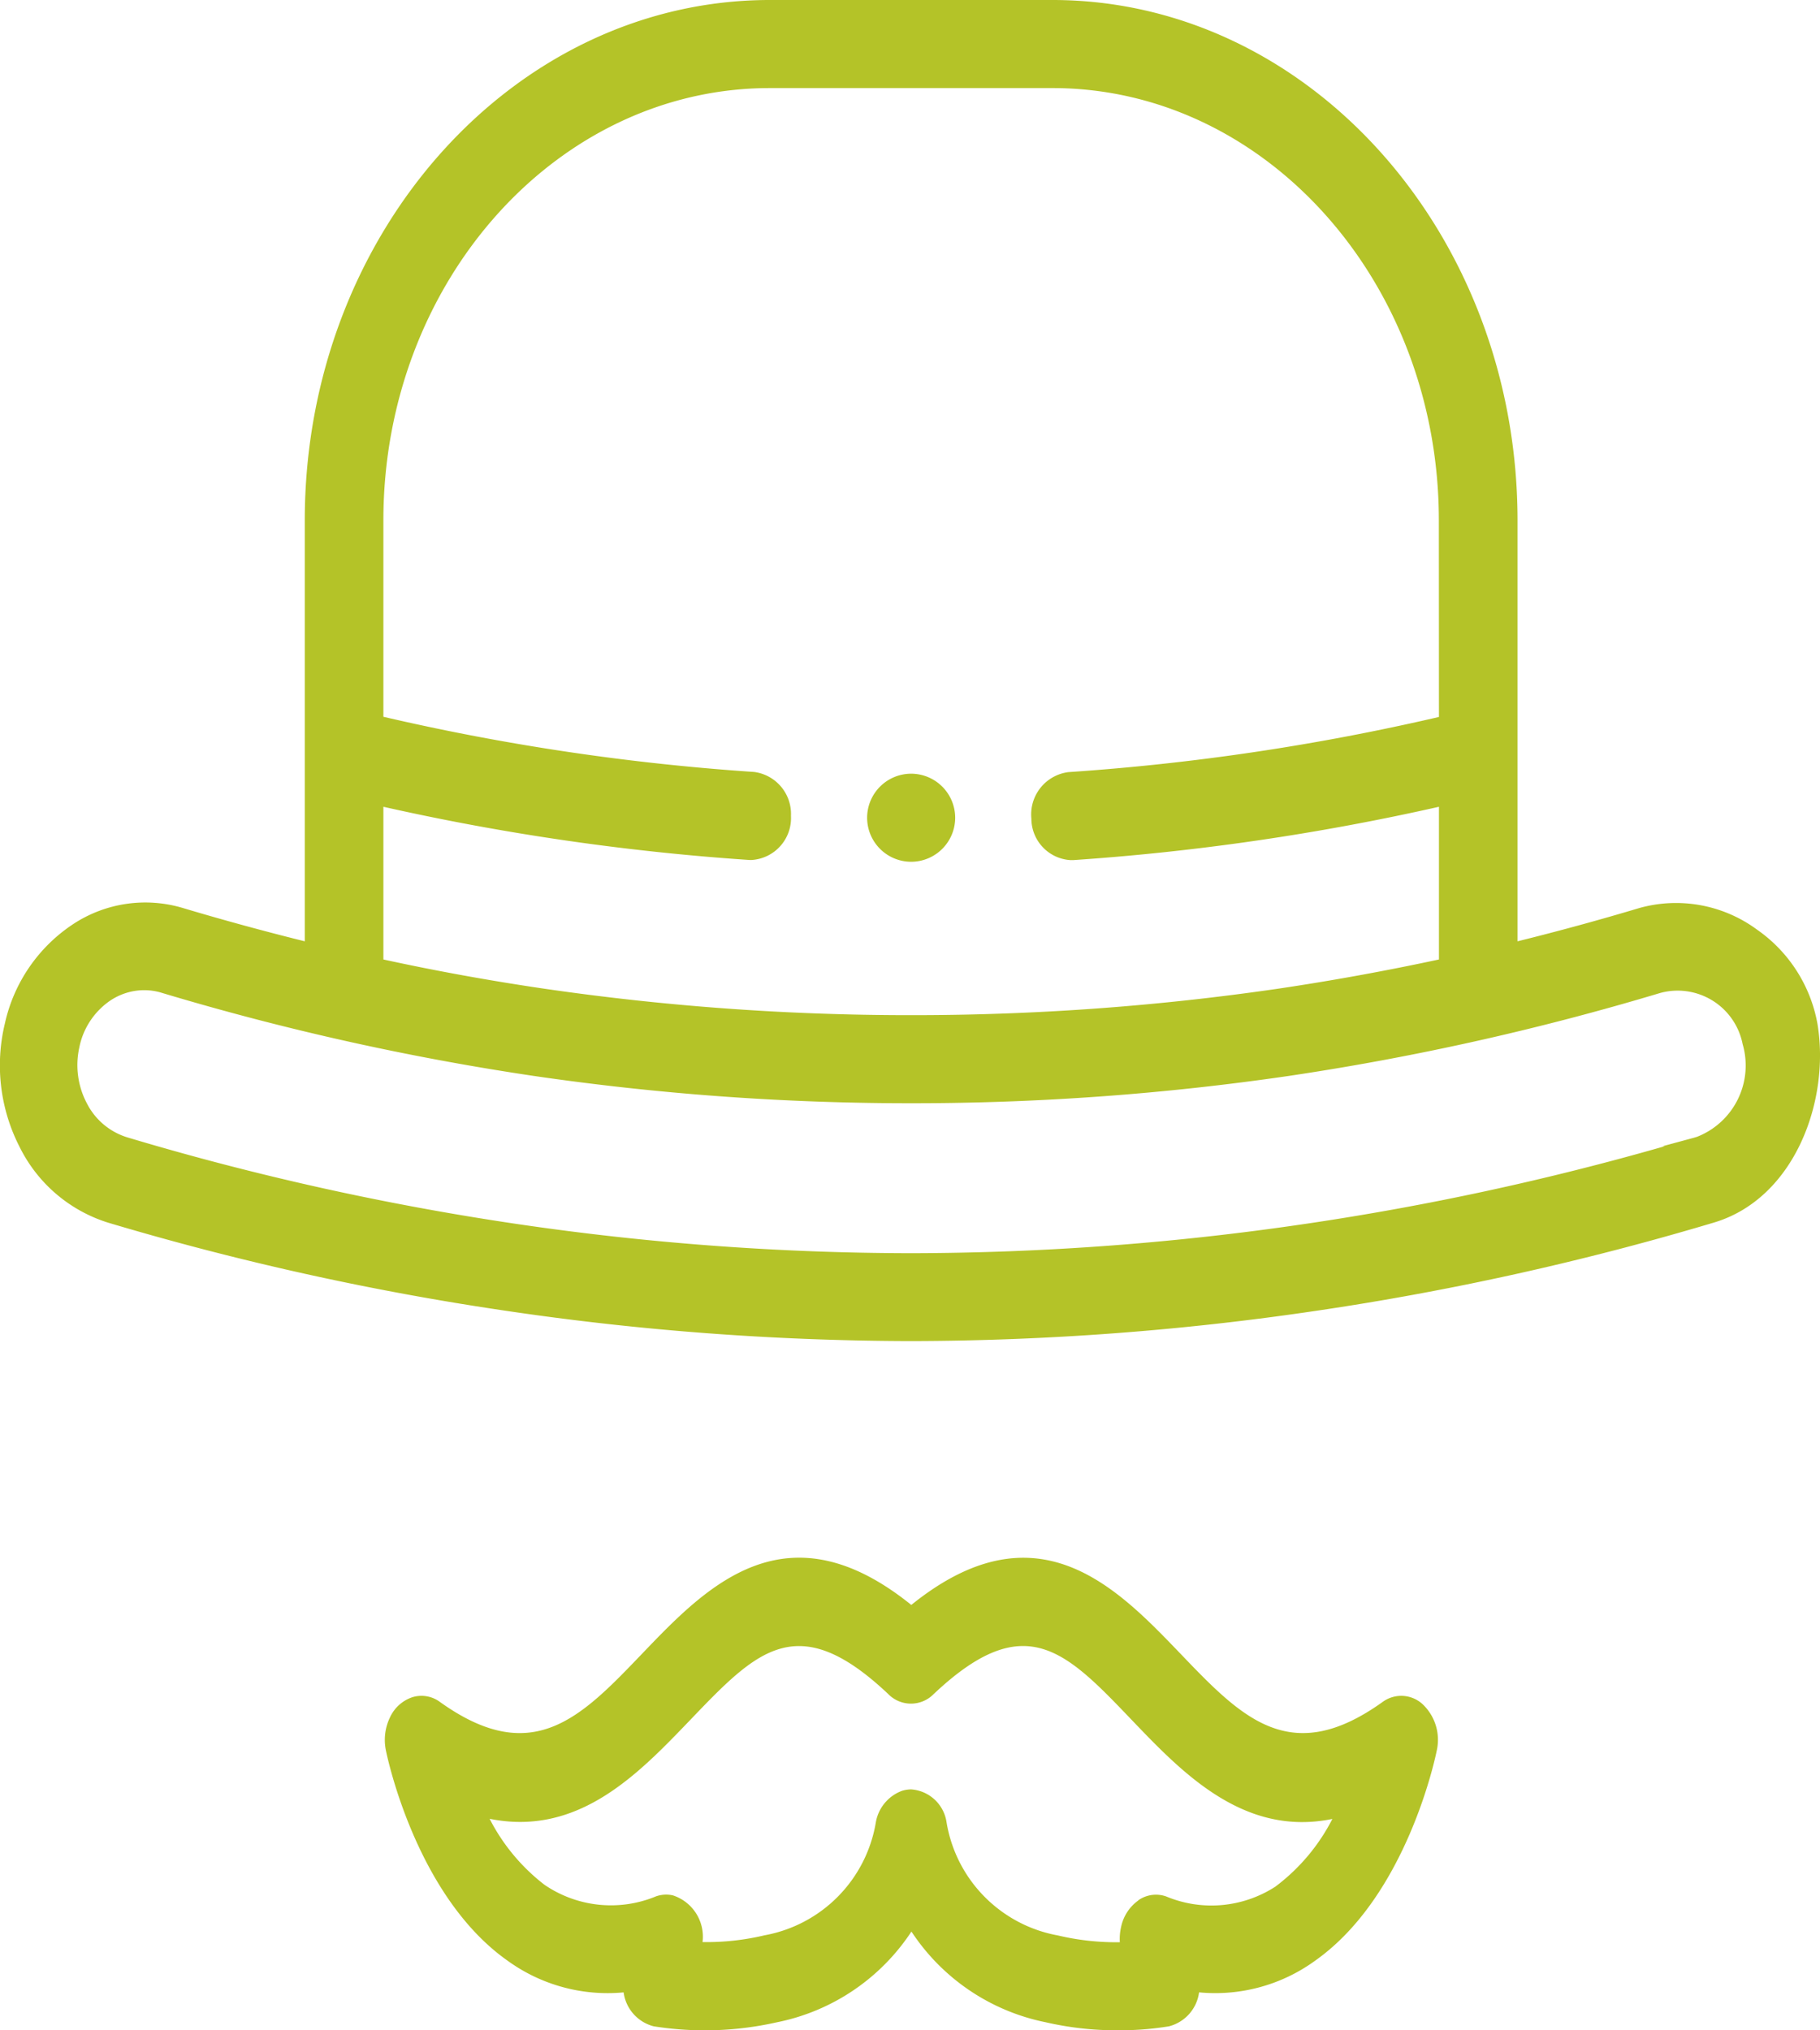 <svg xmlns="http://www.w3.org/2000/svg" width="52" height="58" viewBox="0 0 52 58"><path d="M-8.215,227.108a4.181,4.181,0,0,0-1.726-2.683,3.9,3.9,0,0,0-3.368-.615c-1.145.343-2.314.662-3.474.949V212.721c-.008-8.18-5.963-14.843-13.275-14.852h-8.1c-7.312.009-13.268,6.672-13.275,14.852v12.038c-1.157-.287-2.327-.606-3.475-.949a3.747,3.747,0,0,0-3.155.466A4.586,4.586,0,0,0-60,227.1a5.1,5.1,0,0,0,.417,3.529,4.227,4.227,0,0,0,2.526,2.166,80.959,80.959,0,0,0,11.377,2.52,79.9,79.9,0,0,0,11.567.864,79.905,79.905,0,0,0,11.573-.864,80.858,80.858,0,0,0,11.377-2.524C-8.865,232.1-7.844,229.306-8.215,227.108Zm-4.366,3.506a78.907,78.907,0,0,1-10.25,2.215,77.894,77.894,0,0,1-11.28.84,77.888,77.888,0,0,1-11.275-.837,79.046,79.046,0,0,1-11.09-2.464,1.931,1.931,0,0,1-1.177-.969,2.336,2.336,0,0,1-.22-1.617,2.123,2.123,0,0,1,.865-1.318,1.753,1.753,0,0,1,.985-.309,1.738,1.738,0,0,1,.461.063l.073.022a75.507,75.507,0,0,0,10.6,2.365,74.514,74.514,0,0,0,10.734.78c.037,0,.072,0,.109,0a74.425,74.425,0,0,0,10.726-.78,75.5,75.5,0,0,0,10.6-2.366,1.892,1.892,0,0,1,2.368,1.455,2.187,2.187,0,0,1-1.3,2.649l-.082.025-.909.246Zm-6.447-12.264a66.542,66.542,0,0,1-10.589,1.576,1.219,1.219,0,0,0-1.056,1.331,1.189,1.189,0,0,0,1.121,1.183h.068a68.432,68.432,0,0,0,10.456-1.524v4.362c-1.521.327-3.063.607-4.583.833a72.435,72.435,0,0,1-10.43.758h-.129a72.484,72.484,0,0,1-10.433-.758c-1.516-.223-3.058-.5-4.584-.833l0-4.362a68.649,68.649,0,0,0,10.46,1.52h.062a1.2,1.2,0,0,0,1.123-1.26,1.209,1.209,0,0,0-1.057-1.255,66.431,66.431,0,0,1-10.588-1.576v-5.629c.009-6.792,4.955-12.323,11.027-12.331h8.1c6.074.006,11.022,5.539,11.029,12.336Z" transform="translate(60.141 -197.869)" fill="#b4c328"/><path d="M-19.488,246.812a.9.9,0,0,0-1.152-.069c-2.641,1.89-4.024.445-5.786-1.393-1.826-1.9-4.1-4.267-7.678-1.38-3.585-2.893-5.859-.519-7.69,1.392-1.75,1.826-3.133,3.271-5.775,1.381a.885.885,0,0,0-.791-.137,1.082,1.082,0,0,0-.639.577,1.476,1.476,0,0,0-.118.934c.034.169.858,4.159,3.465,6.006a4.873,4.873,0,0,0,3.329.915,1.156,1.156,0,0,0,.86.969,9.422,9.422,0,0,0,1.459.115,9.391,9.391,0,0,0,2.061-.23A6.012,6.012,0,0,0-34.1,253.3a6.013,6.013,0,0,0,3.834,2.591,9.049,9.049,0,0,0,2.023.23h.038a8.845,8.845,0,0,0,1.464-.114,1.158,1.158,0,0,0,.859-.97,4.856,4.856,0,0,0,3.329-.914c2.613-1.853,3.432-5.838,3.465-6.007A1.4,1.4,0,0,0-19.488,246.812Zm-8.13,5.6a1.24,1.24,0,0,0-.492.758,1.541,1.541,0,0,0-.036.435,7.206,7.206,0,0,1-1.77-.194,3.937,3.937,0,0,1-3.18-3.228,1.1,1.1,0,0,0-1.011-.944.91.91,0,0,0-.26.04,1.173,1.173,0,0,0-.75.9,3.937,3.937,0,0,1-3.179,3.228,7.171,7.171,0,0,1-1.772.194,1.242,1.242,0,0,0-.849-1.335.885.885,0,0,0-.477.027,3.365,3.365,0,0,1-3.192-.33,5.6,5.6,0,0,1-1.566-1.884,4.395,4.395,0,0,0,.87.09c2.067,0,3.546-1.543,4.849-2.9,1.916-2,3.073-3.209,5.675-.749a.906.906,0,0,0,1.289,0c2.608-2.462,3.762-1.253,5.678.751,1.427,1.489,3.188,3.333,5.718,2.812a5.6,5.6,0,0,1-1.566,1.886l-.063.048a3.362,3.362,0,0,1-3.123.279A.88.88,0,0,0-27.618,252.407Z" transform="translate(60.141 -198.122)" fill="#b4c328"/><path d="M-31.015,220.072a1.26,1.26,0,0,0-1.257,1.259,1.259,1.259,0,0,0,1.257,1.257,1.26,1.26,0,0,0,1.259-1.257A1.261,1.261,0,0,0-31.015,220.072Z" transform="translate(57.047 -197.97)" fill="#b4c328"/></svg>